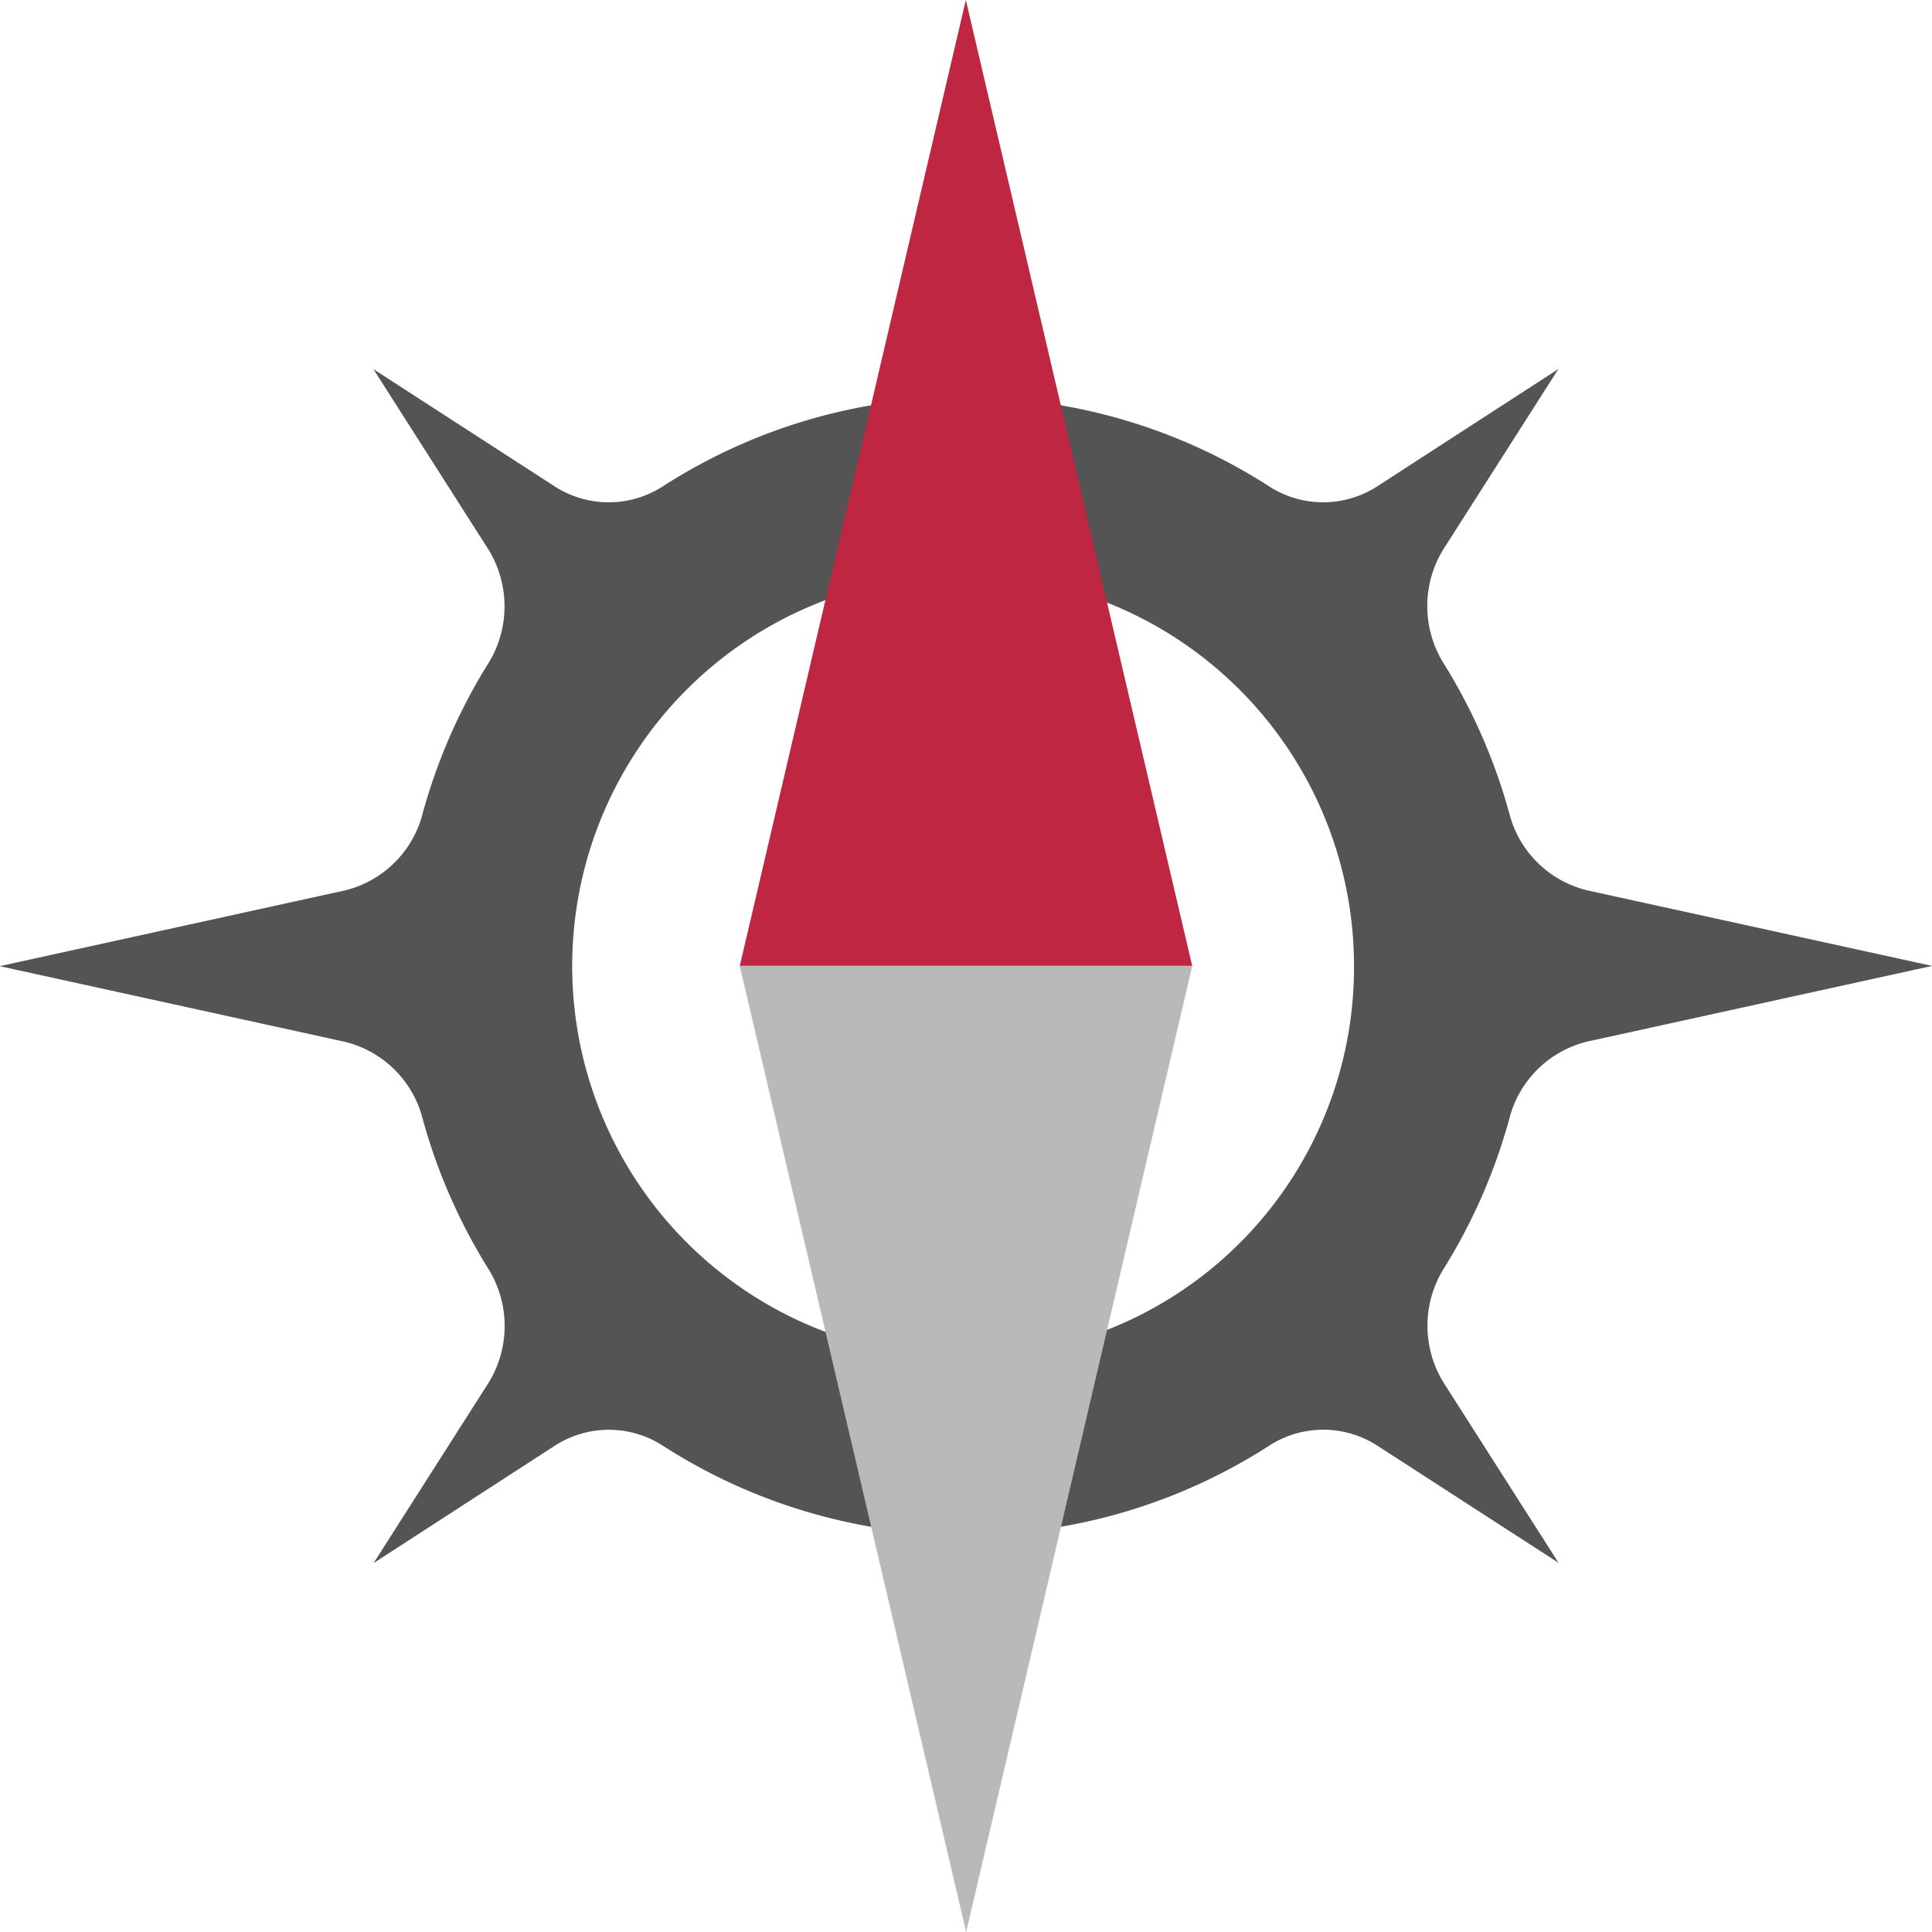<?xml version="1.0" encoding="UTF-8" standalone="no"?>
<svg xmlns:dc="http://purl.org/dc/elements/1.1/"
   xmlns:cc="http://creativecommons.org/ns#"
   xmlns:rdf="http://www.w3.org/1999/02/22-rdf-syntax-ns#"
   xmlns:svg="http://www.w3.org/2000/svg"
   xmlns="http://www.w3.org/2000/svg"
   xmlns:sodipodi="http://sodipodi.sourceforge.net/DTD/sodipodi-0.dtd"
   xmlns:inkscape="http://www.inkscape.org/namespaces/inkscape" id="Слой_1" data-name="Слой 1" viewBox="0 0 24 24" version="1.1" sodipodi:docname="normal.svg" inkscape:version="1.0.1 (3bc2e813f5, 2020-09-07)">
   <sodipodi:namedview pagecolor="#ffffff" bordercolor="#666666" borderopacity="1" objecttolerance="10" gridtolerance="10" guidetolerance="10" inkscape:pageopacity="0" inkscape:pageshadow="2" inkscape:window-width="1609" inkscape:window-height="1286" id="namedview30" showgrid="true" inkscape:zoom="27.961538" inkscape:cx="3.3259971" inkscape:cy="13" inkscape:window-x="0" inkscape:window-y="37" inkscape:window-maximized="0" inkscape:document-rotation="0" inkscape:current-layer="Слой_1">
      <inkscape:grid type="xygrid" id="grid_kicad" spacingx="0.5" spacingy="0.5" color="#9999ff" opacity="0.13" empspacing="2" />
   </sodipodi:namedview>
   <defs id="defs158531">
      <style id="style158529">.cls-1{fill:#545454;}.cls-2{fill:#bf2641;}.cls-3{fill:#b9b9b9;}</style>
   </defs>
   <title id="title158533">normal</title>
   <path class="cls-1" d="m 18.763,13.847 a 1.321,1.321 0 0 1 1.01,-0.92 l 4.229,-0.928 -4.23,-0.927 a 1.321,1.321 0 0 1 -1.01,-0.92 7.049,7.049 0 0 0 -0.84,-1.93 1.346,1.346 0 0 1 0.03,-1.433 L 19.359,4.584 17.123,6.032 A 1.238,1.238 0 0 1 15.78,6.051 6.957,6.957 0 0 0 8.219,6.051 1.239,1.239 0 0 1 6.875,6.032 L 4.639,4.586 6.045,6.791 a 1.346,1.346 0 0 1 0.031,1.433 7.051,7.051 0 0 0 -0.839,1.93 1.321,1.321 0 0 1 -1.01,0.92 l -4.23,0.928 4.23,0.927 a 1.322,1.322 0 0 1 1.01,0.92 7.05,7.05 0 0 0 0.84,1.93 1.346,1.346 0 0 1 -0.03,1.433 l -1.406,2.205 2.236,-1.448 a 1.238,1.238 0 0 1 1.343,-0.019 6.956,6.956 0 0 0 7.561,-7e-4 1.239,1.239 0 0 1 1.344,0.019 L 19.361,19.414 17.954,17.209 A 1.346,1.346 0 0 1 17.924,15.777 7.053,7.053 0 0 0 18.763,13.847 Z M 12,16.856 A 4.856,4.856 0 1 1 16.82,12 4.838,4.838 0 0 1 12,16.856 Z" id="path158535" />
   <polygon class="cls-2" points="12.998,1 10.189,13.003 15.811,13.003 " id="polygon158537" transform="translate(-1,-1)" />
   <polygon class="cls-3" points="13.002,25 15.811,12.997 10.189,12.997 " id="polygon158539" transform="translate(-1,-1)" />
</svg>
